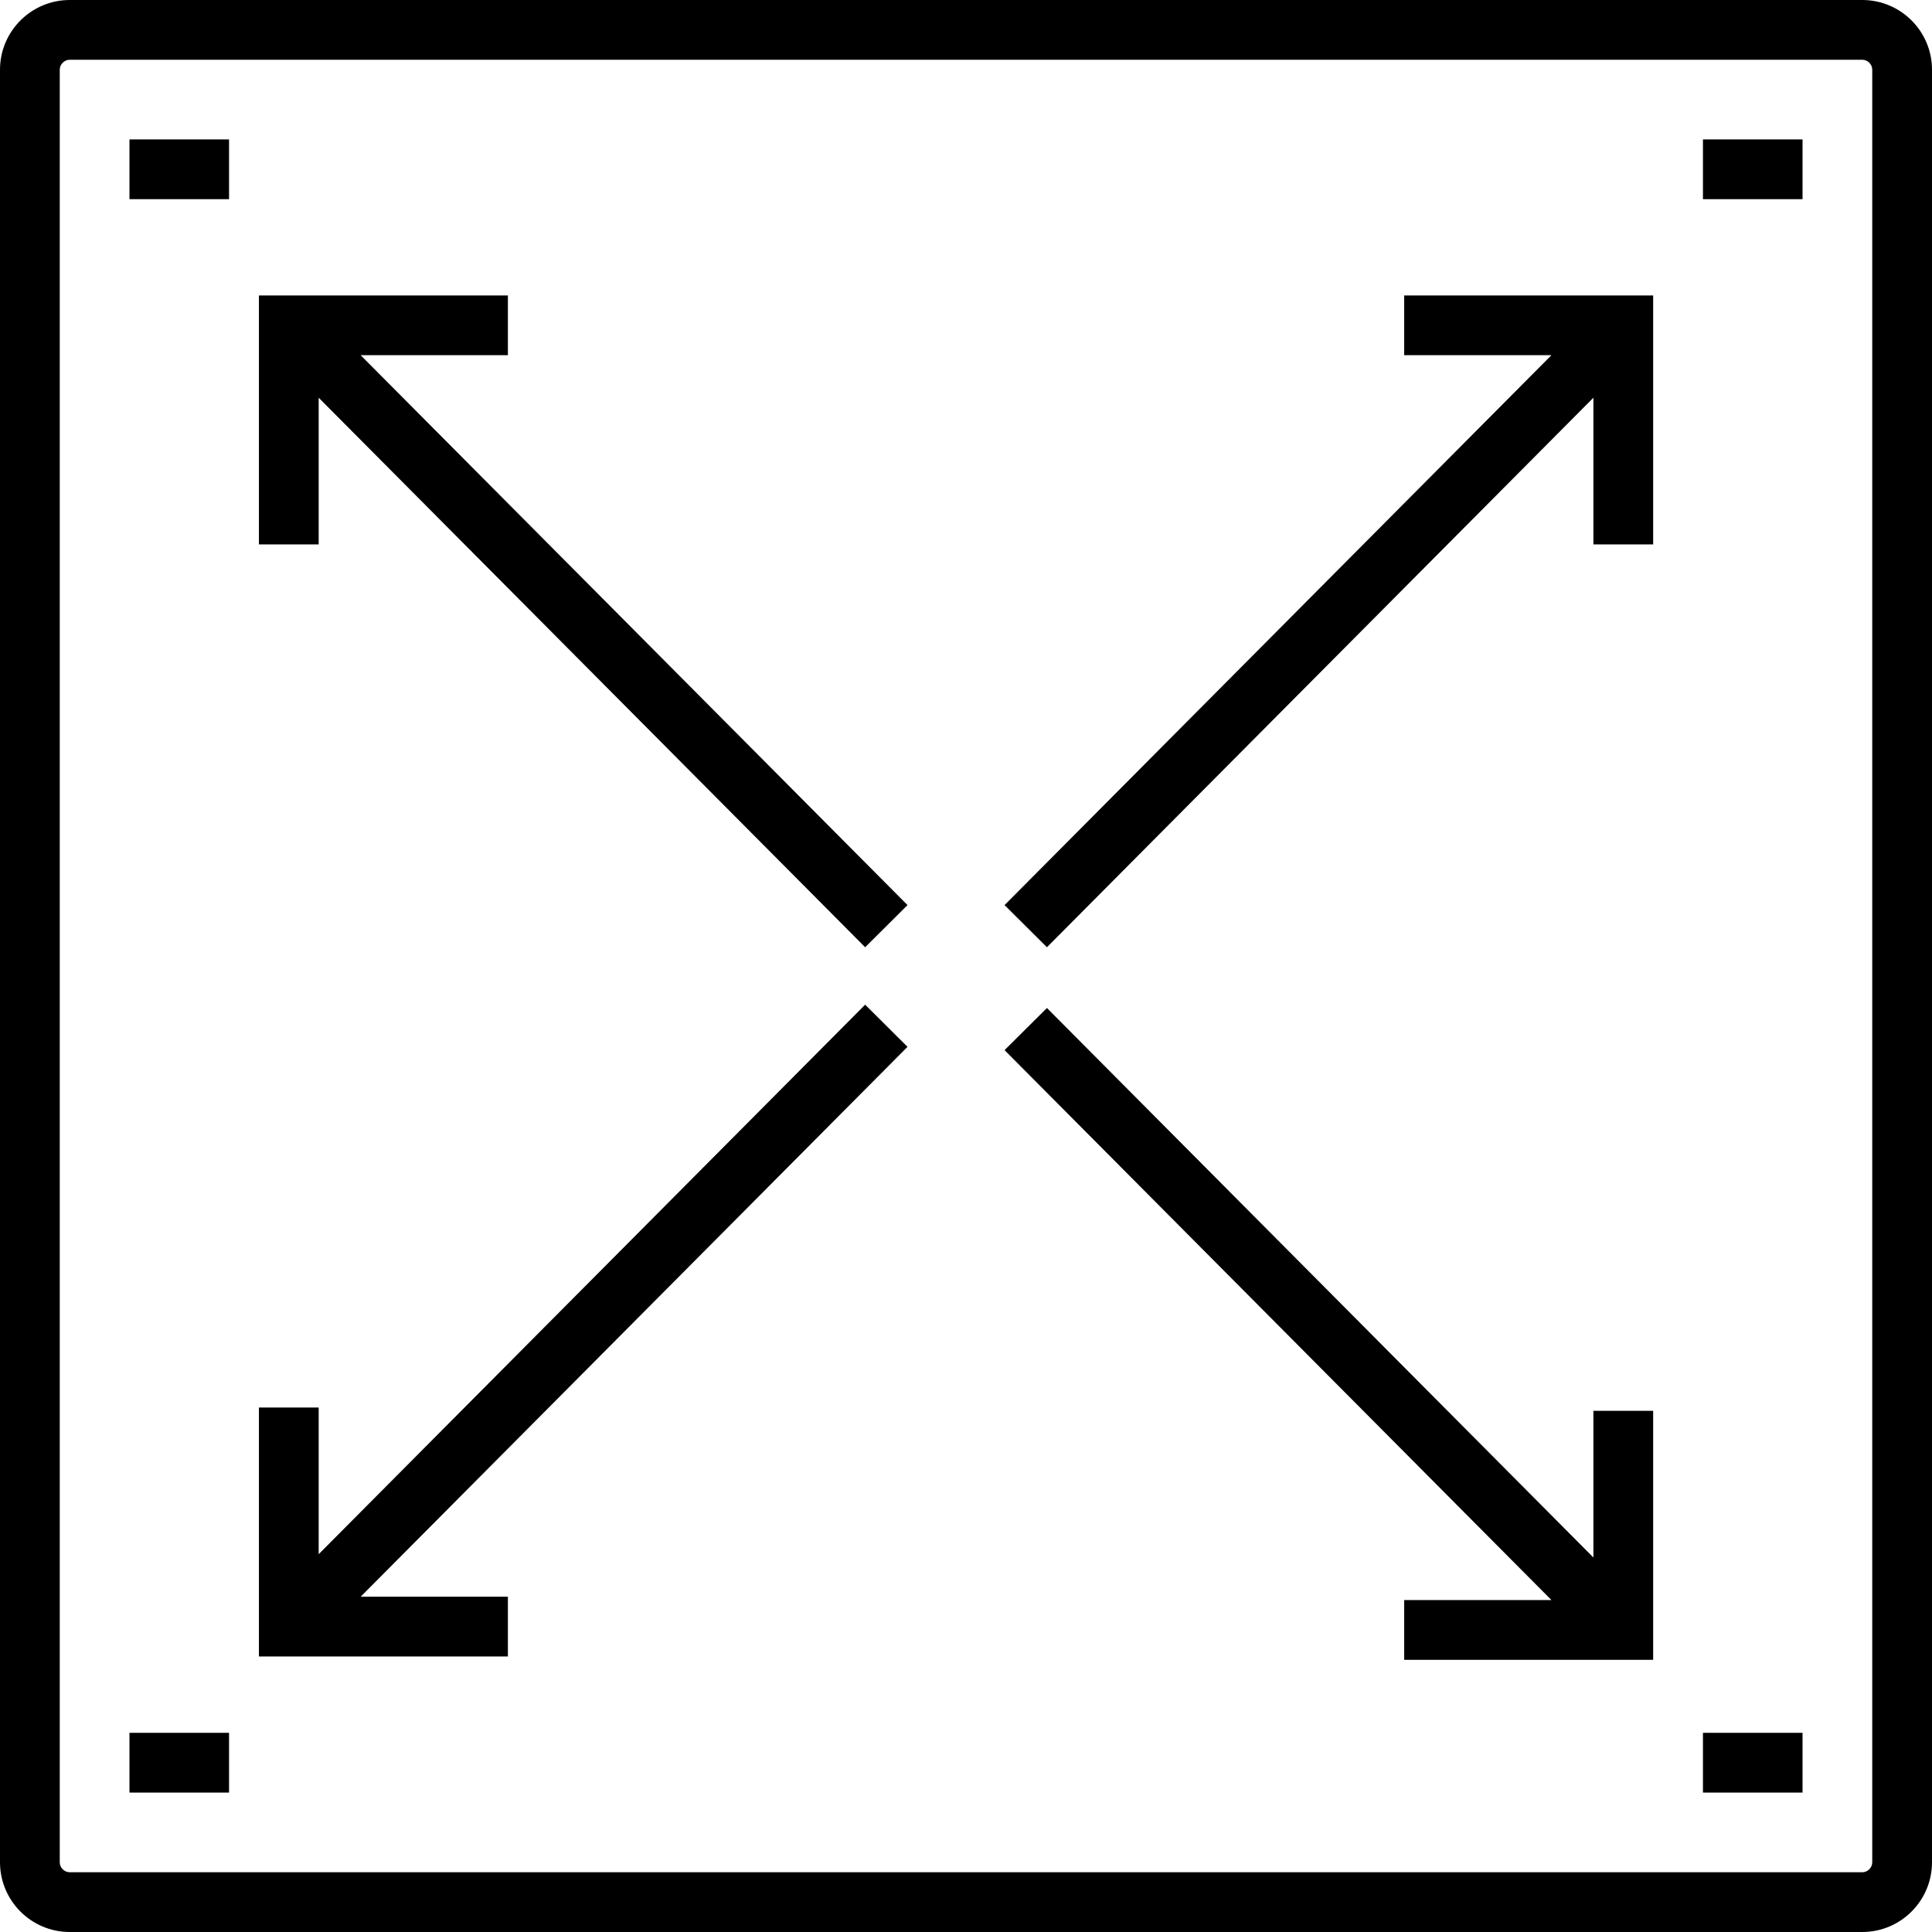 <?xml version="1.0" encoding="iso-8859-1"?>
<!-- Generator: Adobe Illustrator 19.0.0, SVG Export Plug-In . SVG Version: 6.00 Build 0)  -->
<svg version="1.1" id="Layer_1" xmlns="http://www.w3.org/2000/svg" xmlns:xlink="http://www.w3.org/1999/xlink" x="0px" y="0px"
	 viewBox="0 0 512 512" style="enable-background:new 0 0 512 512;" xml:space="preserve">
<g>
	<g>
		<path d="M493.526,0H18.474C8.288,0,0,8.288,0,18.474v475.052C0,503.712,8.288,512,18.474,512h475.052
			c10.186,0,18.474-8.288,18.474-18.474V18.474C512,8.288,503.712,0,493.526,0z M496.165,493.526c0,1.43-1.209,2.639-2.639,2.639
			H18.474c-1.43,0-2.639-1.209-2.639-2.639V18.474c0-1.43,1.209-2.639,2.639-2.639h475.052c1.43,0,2.639,1.209,2.639,2.639V493.526z
			"/>
	</g>
</g>
<g>
	<g>
		<rect x="34.309" y="36.948" width="26.392" height="15.835"/>
	</g>
</g>
<g>
	<g>
		<rect x="451.299" y="36.948" width="26.392" height="15.835"/>
	</g>
</g>
<g>
	<g>
		<rect x="34.309" y="459.216" width="26.392" height="15.835"/>
	</g>
</g>
<g>
	<g>
		<rect x="451.299" y="459.216" width="26.392" height="15.835"/>
	</g>
</g>
<g>
	<g>
		<polygon points="372.124,78.296 372.124,94.131 411.146,94.131 266.221,239.86 277.449,251.027 422.268,105.403 422.268,144.275 
			438.103,144.275 438.103,78.296 		"/>
	</g>
</g>
<g>
	<g>
		<polygon points="95.576,94.131 134.598,94.131 134.598,78.296 68.619,78.296 68.619,144.275 84.454,144.275 84.454,105.403 
			229.273,251.027 240.501,239.86 		"/>
	</g>
</g>
<g>
	<g>
		<polygon points="240.501,277.419 229.273,266.252 84.454,411.875 84.454,373.003 68.619,373.003 68.619,438.982 134.598,438.982 
			134.598,423.147 95.576,423.147 		"/>
	</g>
</g>
<g>
	<g>
		<polygon points="422.268,373.884 422.268,412.756 277.449,267.131 266.221,278.297 411.146,424.028 372.124,424.028 
			372.124,439.863 438.103,439.863 438.103,373.884 		"/>
	</g>
</g>
<g>
</g>
<g>
</g>
<g>
</g>
<g>
</g>
<g>
</g>
<g>
</g>
<g>
</g>
<g>
</g>
<g>
</g>
<g>
</g>
<g>
</g>
<g>
</g>
<g>
</g>
<g>
</g>
<g>
</g>
</svg>

